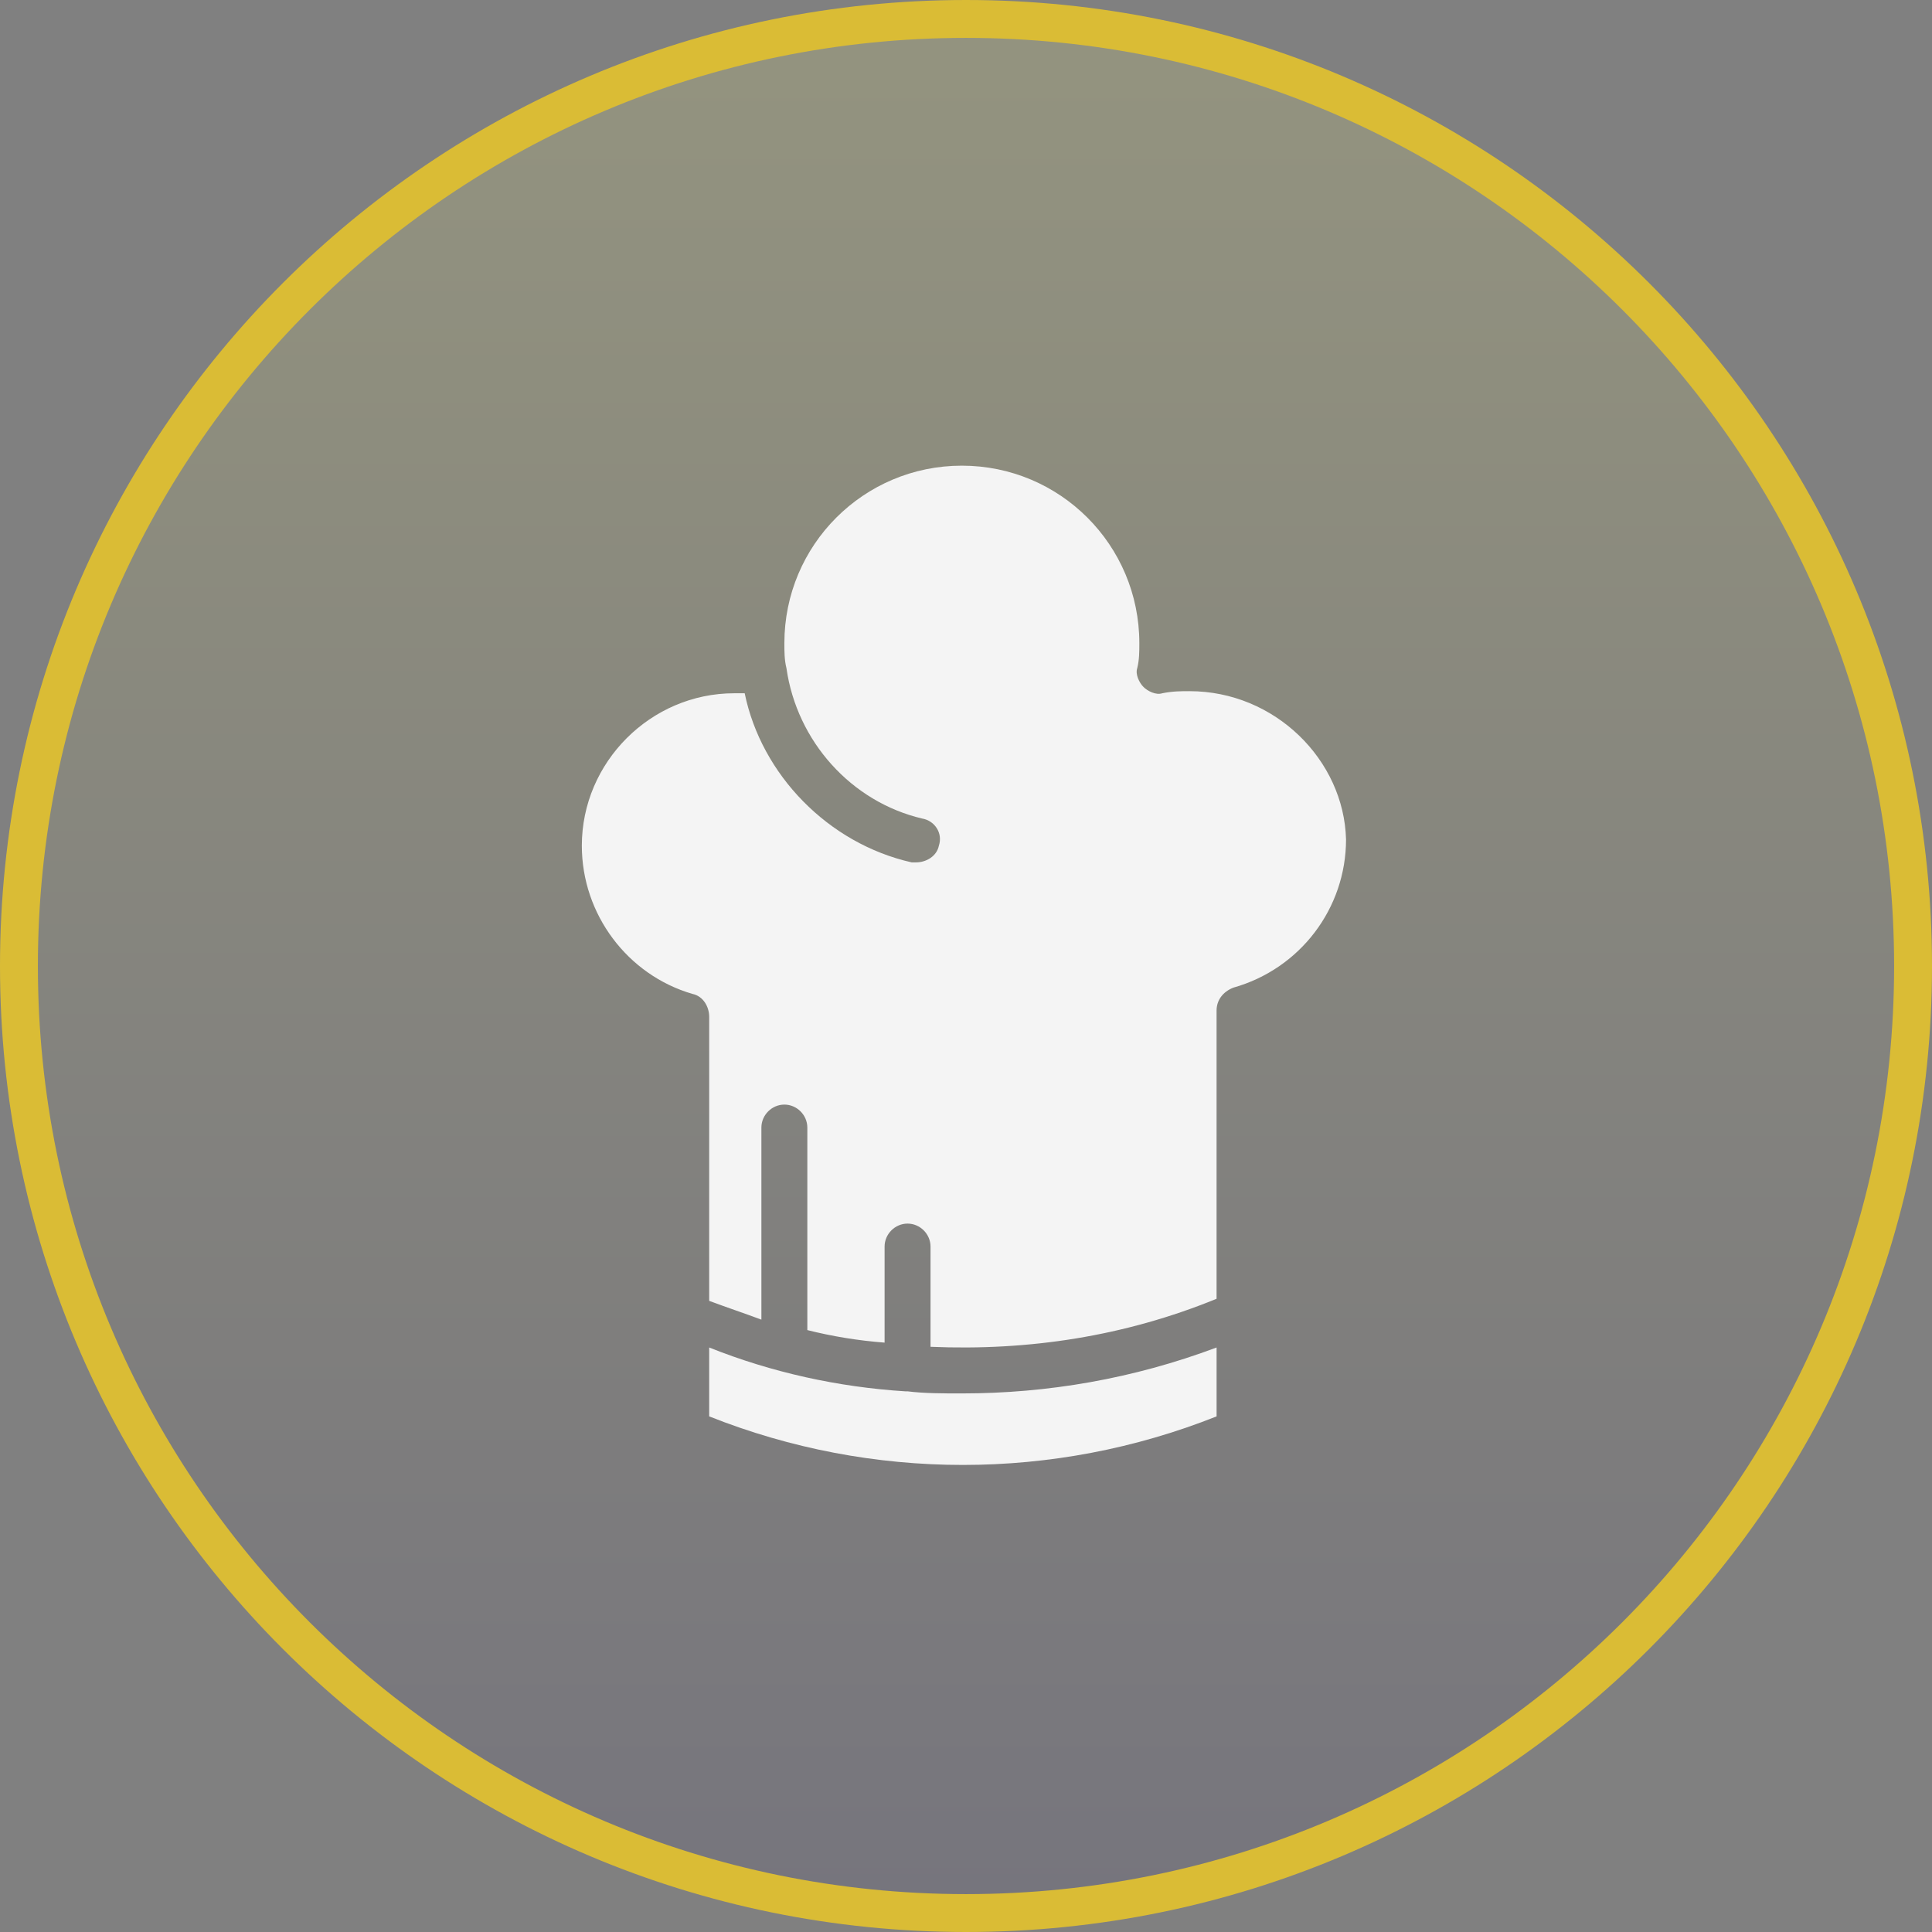<?xml version="1.0" encoding="UTF-8"?> <svg xmlns="http://www.w3.org/2000/svg" width="102" height="102" viewBox="0 0 102 102" fill="none"><rect x="0" y="0" width="102" height="102" fill="#808080" stroke="none"/><path d="M101 51C101 23.386 78.614 1 51 1C23.386 1 1 23.386 1 51C1 78.614 23.386 101 51 101C78.614 101 101 78.614 101 51Z" fill="url(#paint0_linear_4132_81)" fill-opacity="0.16" stroke="#DABC35" stroke-width="2"></path><path d="M62.796 36.49C62.355 36.49 61.914 36.49 61.363 36.601C61.032 36.711 60.592 36.49 60.371 36.27C60.151 36.049 59.93 35.608 60.04 35.278C60.151 34.837 60.151 34.396 60.151 33.955C60.151 28.774 55.962 24.585 50.781 24.585C45.599 24.585 41.411 28.774 41.411 33.955C41.411 34.396 41.411 34.837 41.521 35.278C42.072 39.136 44.938 42.333 48.686 43.215C49.347 43.325 49.788 43.986 49.568 44.648C49.458 45.199 48.907 45.53 48.355 45.53H48.135C43.725 44.538 40.198 40.9 39.316 36.601H38.765C34.355 36.601 30.718 40.238 30.718 44.648C30.718 48.285 33.143 51.482 36.56 52.474C37.111 52.585 37.442 53.136 37.442 53.687V68.679C38.324 69.01 39.316 69.34 40.198 69.671V59.529C40.198 58.868 40.749 58.317 41.411 58.317C42.072 58.317 42.623 58.868 42.623 59.529V70.222C43.946 70.553 45.269 70.773 46.702 70.884V65.813C46.702 65.151 47.253 64.6 47.914 64.6C48.576 64.6 49.127 65.151 49.127 65.813V71.104C54.308 71.325 59.379 70.553 64.229 68.569V53.356C64.229 52.805 64.56 52.364 65.111 52.144C68.639 51.152 71.064 47.955 71.064 44.317C70.954 40.128 67.316 36.49 62.796 36.49Z" fill="#F4F4F4"></path><path d="M50.781 73.566C49.789 73.566 48.797 73.566 47.915 73.456H47.804C44.277 73.235 40.749 72.463 37.442 71.141V74.778C46.041 78.196 55.631 78.196 64.23 74.778V71.141C59.82 72.794 55.3 73.566 50.781 73.566Z" fill="#F4F4F4"></path><defs><linearGradient id="paint0_linear_4132_81" x1="51" y1="1" x2="51" y2="101" gradientUnits="userSpaceOnUse"><stop stop-color="#FFFF7C"></stop><stop offset="1" stop-color="#443D6F"></stop></linearGradient></defs></svg> 